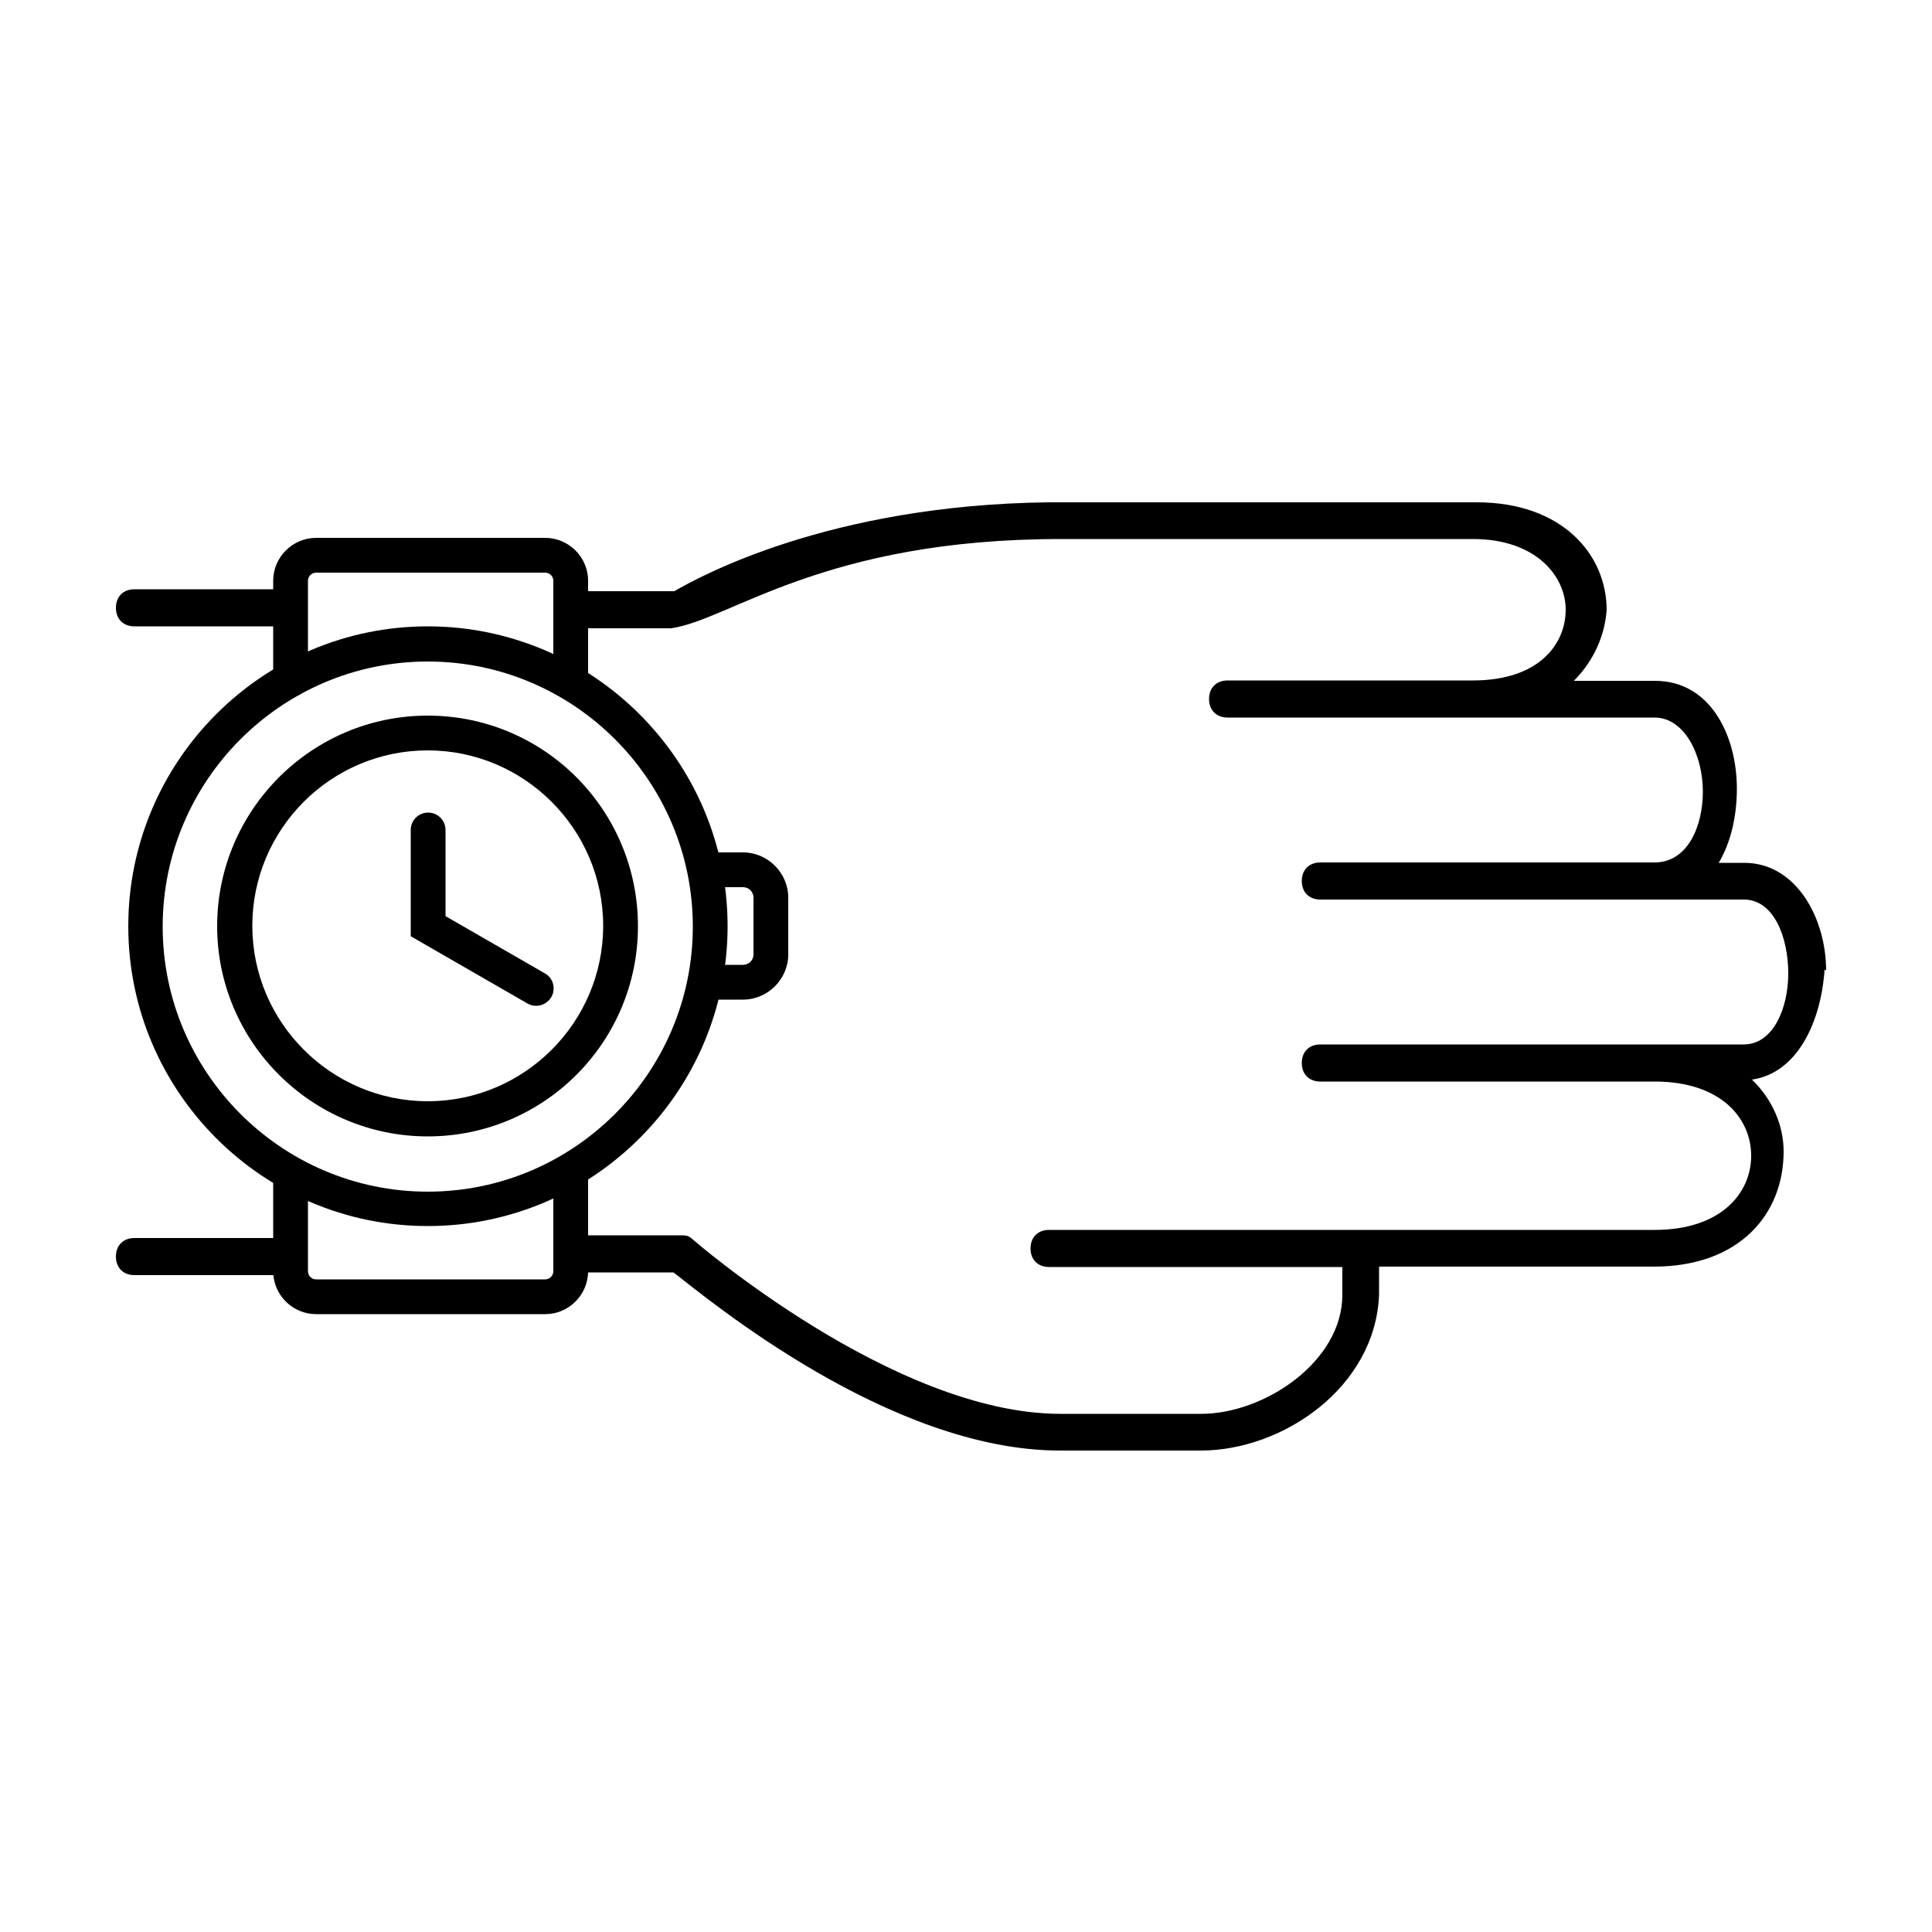 <svg width="50" height="50" viewBox="0 0 50 50" fill="none" xmlns="http://www.w3.org/2000/svg">
<path d="M7.19 33H3.48C3.19 33 3 32.81 3 32.52C3 32.23 3.19 32.04 3.48 32.04H7.19C7.48 32.04 7.67 32.23 7.67 32.52C7.67 32.81 7.48 33 7.19 33Z" fill="black"/>
<path d="M7.19 16.21H3.48C3.19 16.21 3 16.02 3 15.73C3 15.44 3.19 15.25 3.48 15.25H7.19C7.48 15.25 7.67 15.44 7.67 15.73C7.67 16.02 7.48 16.21 7.19 16.21Z" fill="black"/>
<path d="M47.26 25.12C47.26 23.77 46.49 22.33 45.14 22.33H44.48C44.79 21.81 44.95 21.13 44.95 20.41C44.95 19.06 44.28 17.62 42.83 17.62H40.73C41.24 17.11 41.53 16.46 41.58 15.79C41.58 14.35 40.43 13 38.22 13H27.16C27.16 13 27.14 13 27.12 13C21.46 13.07 18.11 14.92 17.45 15.3H14.86C14.57 15.3 14.38 15.49 14.38 15.78C14.38 16.07 14.57 16.26 14.86 16.26H17.37C18.9 16.04 21.3 13.95 27.45 13.95H38.12C39.75 13.95 40.52 14.91 40.52 15.78C40.52 16.65 39.85 17.61 38.12 17.61H31.77C31.48 17.61 31.29 17.8 31.29 18.09C31.29 18.38 31.48 18.57 31.77 18.57H34.13C34.13 18.57 34.16 18.57 34.17 18.57H42.82C43.59 18.57 44.07 19.53 44.07 20.49C44.07 21.36 43.69 22.32 42.82 22.32H34.17C33.88 22.32 33.69 22.51 33.69 22.8C33.69 23.09 33.88 23.28 34.17 23.28H45.13C45.9 23.28 46.28 24.24 46.28 25.2C46.28 26.07 45.9 27.03 45.13 27.03H34.17C33.88 27.03 33.69 27.22 33.69 27.51C33.69 27.8 33.88 27.99 34.17 27.99H42.82C44.55 27.99 45.32 28.95 45.32 29.91C45.32 30.87 44.55 31.83 42.82 31.83H27.15C26.86 31.83 26.67 32.02 26.67 32.31C26.67 32.6 26.86 32.79 27.15 32.79H34.74V33.51C34.74 35.24 32.72 36.59 31.09 36.59H27.44C23.11 36.59 17.92 32.07 17.92 32.07C17.82 31.97 17.73 31.97 17.63 31.97H14.84C14.55 31.97 14.36 32.16 14.36 32.45C14.36 32.74 14.55 32.93 14.84 32.93H17.43C18.3 33.6 23.01 37.54 27.43 37.54H31.08C33.19 37.54 35.6 35.91 35.69 33.5V32.78H42.8C45.01 32.78 46.16 31.43 46.16 29.8C46.16 29.14 45.88 28.46 45.34 27.94C46.52 27.77 47.13 26.44 47.22 25.09L47.26 25.12Z" fill="black"/>
<path d="M11.07 29.41C8.07 29.41 5.62 26.97 5.62 23.97C5.62 20.97 8.06 18.52 11.07 18.52C14.08 18.52 16.51 20.96 16.51 23.97C16.51 26.98 14.07 29.41 11.07 29.41ZM11.07 19.42C8.56 19.42 6.53 21.46 6.53 23.96C6.53 26.46 8.57 28.5 11.07 28.5C13.57 28.5 15.61 26.46 15.61 23.96C15.61 21.46 13.57 19.42 11.07 19.42Z" fill="black"/>
<path d="M11.07 31.73C6.8 31.73 3.32 28.25 3.32 23.97C3.32 19.69 6.8 16.21 11.07 16.21C15.34 16.21 18.83 19.69 18.83 23.97C18.83 28.25 15.35 31.73 11.07 31.73ZM11.07 17.12C7.29 17.12 4.21 20.2 4.21 23.98C4.21 27.76 7.29 30.84 11.07 30.84C14.85 30.84 17.93 27.76 17.93 23.98C17.93 20.2 14.85 17.12 11.07 17.12Z" fill="black"/>
<path d="M13.87 26.03C13.79 26.03 13.72 26.01 13.65 25.97L10.63 24.23V21.48C10.63 21.23 10.83 21.03 11.08 21.03C11.33 21.03 11.53 21.23 11.53 21.48V23.71L14.1 25.19C14.32 25.31 14.39 25.59 14.27 25.8C14.19 25.94 14.04 26.03 13.88 26.03H13.87Z" fill="black"/>
<path d="M14.11 34.01H8.18C7.57 34.01 7.07 33.51 7.07 32.9V30.5C7.07 30.25 7.27 30.05 7.52 30.05C7.77 30.05 7.97 30.25 7.97 30.5V32.9C7.97 33.01 8.06 33.11 8.18 33.11H14.11C14.22 33.11 14.32 33.02 14.32 32.9V30.5C14.32 30.25 14.52 30.05 14.77 30.05C15.02 30.05 15.22 30.25 15.22 30.5V32.9C15.22 33.51 14.72 34.01 14.11 34.01Z" fill="black"/>
<path d="M14.77 18.04C14.52 18.04 14.32 17.84 14.32 17.59V15.03C14.32 14.92 14.23 14.82 14.11 14.82H8.18C8.07 14.82 7.97 14.91 7.97 15.03V17.59C7.97 17.84 7.77 18.04 7.52 18.04C7.27 18.04 7.07 17.84 7.07 17.59V15.03C7.07 14.42 7.57 13.92 8.18 13.92H14.11C14.72 13.92 15.22 14.42 15.22 15.03V17.59C15.22 17.84 15.02 18.04 14.77 18.04Z" fill="black"/>
<path d="M19.23 25.87H18.38C18.13 25.87 17.93 25.67 17.93 25.42C17.93 25.17 18.13 24.97 18.38 24.97H19.23C19.38 24.97 19.5 24.85 19.5 24.7V23.23C19.5 23.08 19.38 22.96 19.23 22.96H18.38C18.13 22.96 17.93 22.76 17.93 22.51C17.93 22.26 18.13 22.06 18.38 22.06H19.23C19.87 22.06 20.4 22.59 20.4 23.23V24.7C20.4 25.34 19.87 25.87 19.23 25.87Z" fill="black"/>
</svg>
